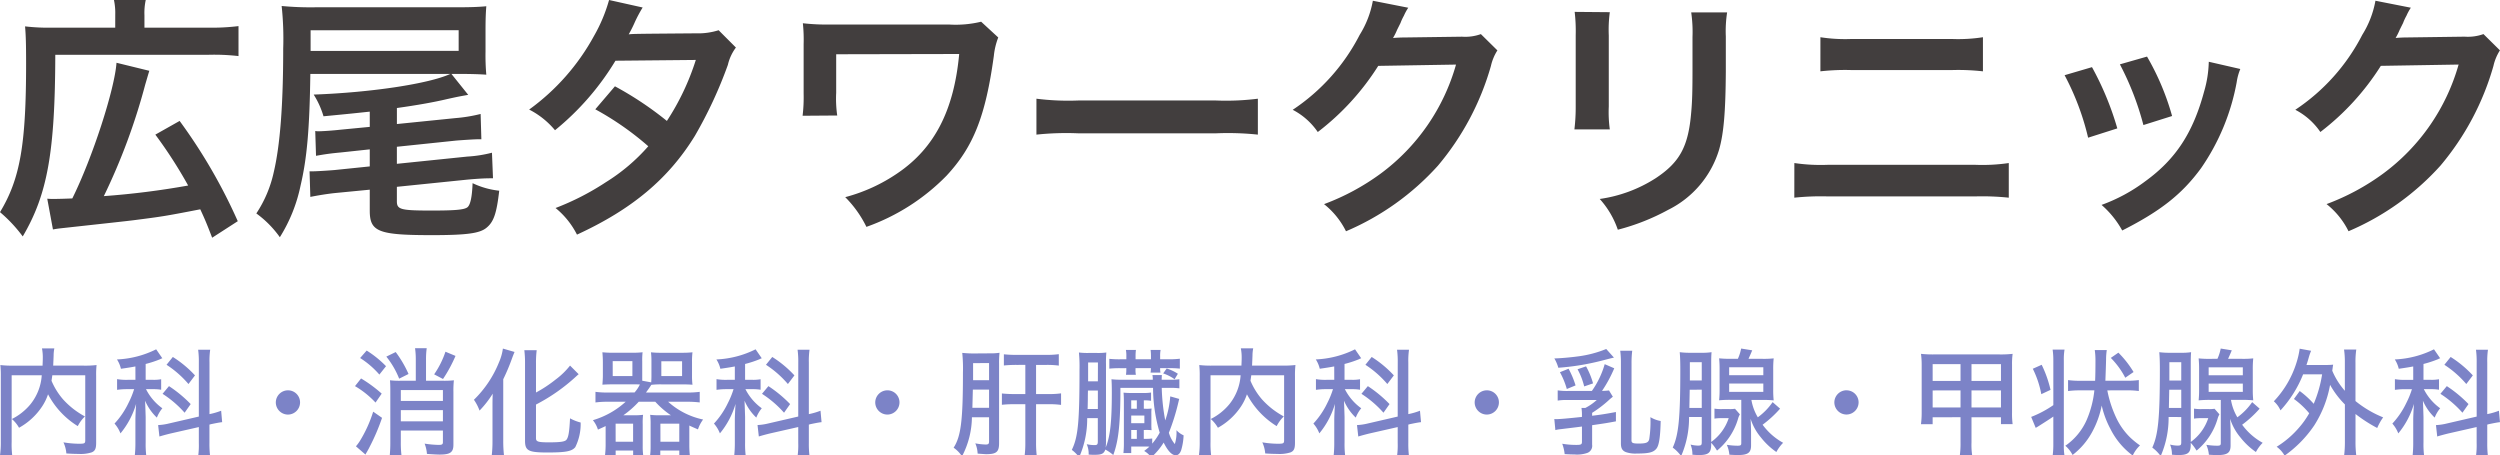 <svg xmlns="http://www.w3.org/2000/svg" xmlns:xlink="http://www.w3.org/1999/xlink" width="280" height="51" viewBox="0 0 280 51">
  <defs>
    <clipPath id="clip-path">
      <rect id="長方形_30371" data-name="長方形 30371" width="280" height="51" transform="translate(50 49)" fill="#fff"/>
    </clipPath>
  </defs>
  <g id="logo" transform="translate(-50 -49)" clip-path="url(#clip-path)">
    <path id="パス_166273" data-name="パス 166273" d="M6.8,1.484c.318-.058.492-.087,1.013-.145,4.746-.521,7.438-.81,8.1-.9C19.045.037,19.276.008,23.3-.773c.55,1.187.752,1.679,1.331,3.183L27.5.558a60.56,60.56,0,0,0-6.512-11.229l-2.72,1.534a51.356,51.356,0,0,1,3.675,5.7A90.362,90.362,0,0,1,12.5-2.249a69.1,69.1,0,0,0,4.63-12.473c.2-.666.232-.81.463-1.563l-3.675-.9c-.2,2.952-2.691,10.65-4.949,15.194-.608.029-1.707.058-2.055.058a7.061,7.061,0,0,1-.752-.029Zm6.975-22.6H6.687a22.472,22.472,0,0,1-3.01-.145c.087,1.013.116,1.968.116,4.139C3.793-8.008,3.127-4.188.87-.455a15.933,15.933,0,0,1,2.547,2.72C6.2-2.452,7.034-7.227,7.063-18.08H24.225a24.223,24.223,0,0,1,3.357.145v-3.357a24.023,24.023,0,0,1-3.357.174H17.048v-1.389a6.785,6.785,0,0,1,.145-1.707h-3.56a6.991,6.991,0,0,1,.145,1.65ZM42.284-10.005l-3.3.318c-.752.087-1.968.174-2.431.174a1.921,1.921,0,0,1-.376-.029l.087,2.778c.984-.174,1.534-.26,2.778-.376l3.241-.347v1.91l-3.936.405c-.666.058-2.055.145-2.431.145h-.376l.087,2.865c.868-.174,1.939-.347,2.778-.434l3.878-.376V-.628c0,2.373.955,2.749,6.975,2.749,3.878,0,5.325-.2,6.078-.81.839-.666,1.158-1.65,1.447-4.167A9.106,9.106,0,0,1,53.8-3.7c-.058,1.592-.26,2.489-.608,2.72-.376.26-1.389.347-3.994.347-3.473,0-3.878-.116-3.878-1.042V-3.291l7.93-.81c.955-.087,1.852-.145,2.518-.145h.318l-.116-2.865a14.351,14.351,0,0,1-2.778.434l-7.872.81v-1.91l6.656-.695c.752-.058,2.026-.145,2.46-.145h.347L54.7-11.452a17.086,17.086,0,0,1-2.807.463l-6.57.666v-1.794c2.286-.318,4.225-.666,5.672-1.013,1.187-.26,1.187-.26,2.315-.463l-1.881-2.344h.752c1.273,0,2.373.029,3.155.087a24.694,24.694,0,0,1-.087-2.6v-2.489c0-1.1.029-1.823.087-2.576-.9.087-1.881.116-3.328.116H36.235a34.344,34.344,0,0,1-3.82-.145,34.248,34.248,0,0,1,.174,4.775c0,6.309-.347,10.853-1.071,13.891A13.551,13.551,0,0,1,29.579-.31a11.5,11.5,0,0,1,2.634,2.663,17.563,17.563,0,0,0,2.315-5.759c.724-3.068,1.013-6.338,1.1-12.531H51.313c-2.4,1.1-8.856,2.084-15.31,2.315a9.664,9.664,0,0,1,1.1,2.431c3.328-.318,3.531-.347,5.18-.521Zm-6.627-8.509v-2.315H52.24v2.315Zm45.7-2.315a7.6,7.6,0,0,1-2.547.347c-7.061.058-7.061.058-7.525.116a14.42,14.42,0,0,0,.695-1.389,15.247,15.247,0,0,1,.868-1.621l-3.762-.839A17.643,17.643,0,0,1,67.4-20.192a24.88,24.88,0,0,1-7.264,8.248,9.187,9.187,0,0,1,2.894,2.315,29.941,29.941,0,0,0,6.772-7.785l9-.087a27.65,27.65,0,0,1-3.241,6.83,37.67,37.67,0,0,0-5.817-3.878l-2.2,2.576a32.763,32.763,0,0,1,5.933,4.139,21.008,21.008,0,0,1-4.746,4.023A29.167,29.167,0,0,1,63.092-.918a9.185,9.185,0,0,1,2.4,2.981c6.164-2.836,10.245-6.251,13.2-11.055a48.541,48.541,0,0,0,3.7-7.959,5.184,5.184,0,0,1,.9-1.939Zm29.4-.955a12.077,12.077,0,0,1-3.56.318H93.19a23.7,23.7,0,0,1-2.4-.145,17.52,17.52,0,0,1,.087,2.344v5.528a17.429,17.429,0,0,1-.116,2.489l3.878-.029a13.321,13.321,0,0,1-.116-2.547v-4.312l13.776-.029c-.579,6.28-2.749,10.534-6.888,13.342a18.9,18.9,0,0,1-5.875,2.691,12.439,12.439,0,0,1,2.373,3.328,23.522,23.522,0,0,0,8.972-5.73c3.01-3.241,4.37-6.656,5.3-13.428a7.9,7.9,0,0,1,.492-2.055Zm6.193,12.647a31.771,31.771,0,0,1,4.717-.145h15.367a31.771,31.771,0,0,1,4.717.145V-13.16a28.421,28.421,0,0,1-4.688.2H121.639a28.421,28.421,0,0,1-4.688-.2Zm49.778-11.258a5.127,5.127,0,0,1-2.113.289l-6.338.087c-.55,0-1.013.029-1.389.058a6.821,6.821,0,0,0,.463-.926l.376-.752a5.841,5.841,0,0,1,.376-.81,5.918,5.918,0,0,1,.492-.9l-3.965-.781a10.8,10.8,0,0,1-1.476,3.82,22.263,22.263,0,0,1-7.5,8.393,7.689,7.689,0,0,1,2.807,2.489,28.326,28.326,0,0,0,6.772-7.409l8.711-.145A22.918,22.918,0,0,1,155.5-4.767a26.062,26.062,0,0,1-6.338,3.415,8.917,8.917,0,0,1,2.46,3.039,29.236,29.236,0,0,0,10.3-7.351,30.018,30.018,0,0,0,5.933-11.171,5.444,5.444,0,0,1,.724-1.736Zm10.505-2.489a18.269,18.269,0,0,1,.116,2.6v7.959a20.867,20.867,0,0,1-.145,2.6h3.965a13.969,13.969,0,0,1-.116-2.547V-20.25a14.709,14.709,0,0,1,.116-2.6Zm13.052.058a15.241,15.241,0,0,1,.145,2.749v3.618c0,2.315-.029,3.589-.145,4.833-.318,3.82-1.273,5.586-3.994,7.38a15.61,15.61,0,0,1-6.251,2.315,9.887,9.887,0,0,1,2.026,3.444A24.479,24.479,0,0,0,187.71-.715a11.085,11.085,0,0,0,5.7-6.743c.521-1.823.724-4.254.752-8.769v-3.907a13.728,13.728,0,0,1,.145-2.691Zm14.47,6.6a24.965,24.965,0,0,1,3.386-.145h11.432a24.965,24.965,0,0,1,3.386.145v-3.82a18,18,0,0,1-3.415.2H208.171a18,18,0,0,1-3.415-.2ZM201.833-2.075a28.676,28.676,0,0,1,3.646-.145h16.728a28.676,28.676,0,0,1,3.646.145V-5.954a20.2,20.2,0,0,1-3.7.2H205.538a20.2,20.2,0,0,1-3.7-.2Zm30.272-13.718a28.954,28.954,0,0,1,2.634,7l3.27-1.042a33.384,33.384,0,0,0-2.836-6.859Zm6.193-1.216a31.825,31.825,0,0,1,2.634,6.8l3.212-1.013a28.43,28.43,0,0,0-2.807-6.656Zm9.956-.289a12.837,12.837,0,0,1-.521,3.328c-1.244,4.63-3.183,7.582-6.57,10.042a18.773,18.773,0,0,1-4.92,2.663A10.512,10.512,0,0,1,238.559,1.6c4.283-2.171,6.685-4.052,8.827-6.975a24.7,24.7,0,0,0,3.994-9.637,6.091,6.091,0,0,1,.405-1.476Zm30.764-3.1a5.127,5.127,0,0,1-2.113.289l-6.338.087c-.55,0-1.013.029-1.389.058a6.822,6.822,0,0,0,.463-.926l.376-.752a5.842,5.842,0,0,1,.376-.81,5.917,5.917,0,0,1,.492-.9l-3.965-.781a10.8,10.8,0,0,1-1.476,3.82,22.263,22.263,0,0,1-7.5,8.393,7.689,7.689,0,0,1,2.807,2.489,28.327,28.327,0,0,0,6.772-7.409l8.711-.145a22.917,22.917,0,0,1-8.451,12.213,26.062,26.062,0,0,1-6.338,3.415,8.917,8.917,0,0,1,2.46,3.039,29.237,29.237,0,0,0,10.3-7.351,30.018,30.018,0,0,0,5.933-11.171,5.444,5.444,0,0,1,.724-1.736Z" transform="translate(49.13 73.215)" fill="#423e3e"/>
    <path id="パス_166274" data-name="パス 166274" d="M10.679-7.955V-.679c0,.353-.078.392-.692.392a10.855,10.855,0,0,1-1.75-.157A3.612,3.612,0,0,1,8.563.8c.614.039.94.052,1.358.052A4.076,4.076,0,0,0,11.4.679c.379-.157.5-.418.5-1.071V-7.876A10.462,10.462,0,0,1,11.946-9.1a10.845,10.845,0,0,1-1.424.065H7.087c.013-.144.013-.313.026-.522.026-.627.026-.627.026-.745a4.451,4.451,0,0,1,.078-.666H5.833a5.455,5.455,0,0,1,.091,1.136c0,.235-.013.444-.026.8h-3.3A11.341,11.341,0,0,1,1.17-9.1a10.606,10.606,0,0,1,.052,1.228V-.51a10.2,10.2,0,0,1-.091,1.528H2.5A10.252,10.252,0,0,1,2.437-.5V-7.955h3.37a5.767,5.767,0,0,1-1.28,3.265A6.432,6.432,0,0,1,2.463-3.057a3.647,3.647,0,0,1,.8.98A7.362,7.362,0,0,0,5.833-4.441a5.692,5.692,0,0,0,.679-1.385A9.255,9.255,0,0,0,9.843-2.26a3.95,3.95,0,0,1,.8-1.084,9.652,9.652,0,0,1-1.254-.81A9.125,9.125,0,0,1,8.2-5.251,7.815,7.815,0,0,1,6.9-7.341c.039-.235.052-.34.091-.614ZM23.4-3.331,20.07-2.56a6.435,6.435,0,0,1-1.228.183l.144,1.28c.287-.091.771-.222,1.254-.34L23.4-2.155V-.379a8.674,8.674,0,0,1-.078,1.5h1.345a10.936,10.936,0,0,1-.078-1.489V-2.43l.183-.052c.5-.1.875-.183,1.241-.222L25.9-3.984a7.813,7.813,0,0,1-1.241.366l-.065.013v-5.76a8.812,8.812,0,0,1,.078-1.45H23.323a9.8,9.8,0,0,1,.078,1.45ZM16.3-7.445H15.42a6.078,6.078,0,0,1-1.176-.078v1.2A7.57,7.57,0,0,1,15.394-6.4h.758a9.549,9.549,0,0,1-.627,1.541,9.133,9.133,0,0,1-1.567,2.312,3.679,3.679,0,0,1,.666,1.1,9.26,9.26,0,0,0,1.75-3.3c-.052.914-.078,1.463-.078,1.842V-.431a13.3,13.3,0,0,1-.078,1.567h1.306a10.655,10.655,0,0,1-.078-1.567V-3.279c-.026-.9-.052-1.515-.065-1.829A5.737,5.737,0,0,0,18.7-3.213a3.805,3.805,0,0,1,.614-1.045A5.911,5.911,0,0,1,17.484-6.4h.731a5.353,5.353,0,0,1,.967.065V-7.511a4.709,4.709,0,0,1-.953.065h-.784V-9.222a11.963,11.963,0,0,0,1.633-.536.962.962,0,0,1,.235-.1l-.692-1.006a10.842,10.842,0,0,1-4.389,1.136,3.318,3.318,0,0,1,.444,1.045c.81-.118,1.071-.157,1.62-.261ZM19.783-9.13a11.328,11.328,0,0,1,2.456,2.155l.731-.967a12.207,12.207,0,0,0-2.482-2.064Zm-.444,3.252a11.8,11.8,0,0,1,2.469,2.116l.679-.967A14.2,14.2,0,0,0,20.057-6.74ZM33.38-6.27a1.366,1.366,0,0,0-1.358,1.358A1.366,1.366,0,0,0,33.38-3.553a1.366,1.366,0,0,0,1.358-1.358A1.349,1.349,0,0,0,33.38-6.27ZM47.7-7.341H46.023a9.412,9.412,0,0,1-1.215-.052c.026.261.039.627.039,1.228V-.47a14.876,14.876,0,0,1-.065,1.5H46.1a11.284,11.284,0,0,1-.078-1.5V-1.764h4.715V-.457c0,.235-.1.3-.47.3A11.706,11.706,0,0,1,48.688-.3,4.011,4.011,0,0,1,48.949.849c.418.039,1.136.078,1.411.078,1.2,0,1.554-.248,1.554-1.11V-6.1a10.85,10.85,0,0,1,.052-1.293,9.674,9.674,0,0,1-1.215.052H48.845V-9.718a8.882,8.882,0,0,1,.078-1.267H47.617A8.882,8.882,0,0,1,47.7-9.718ZM46.023-4.049h4.715V-2.8H46.023Zm4.715-1.032H46.023V-6.3h4.715ZM41.465-9.888A9.8,9.8,0,0,1,43.62-8.033l.745-.94a11.487,11.487,0,0,0-2.168-1.75ZM40.89-6.74a10.076,10.076,0,0,1,2.3,1.842L43.881-5.9A14.938,14.938,0,0,0,41.57-7.6Zm2.038,2.86A14.486,14.486,0,0,1,41.439-.6a4.787,4.787,0,0,1-.444.6l1.071.927A1.56,1.56,0,0,1,42.223.64c.183-.34.222-.392.287-.536a23.389,23.389,0,0,0,1.411-3.292ZM44.4-10.045a9.538,9.538,0,0,1,1.437,2.469L46.886-8.1a12.39,12.39,0,0,0-1.437-2.456Zm6.622-.549a10,10,0,0,1-1.267,2.534l.993.522a15.569,15.569,0,0,0,1.4-2.586ZM61.162-4.676A20.469,20.469,0,0,0,65.629-7.8c.144-.131.2-.183.314-.274l-.967-.967a8.492,8.492,0,0,1-1.62,1.567,14.452,14.452,0,0,1-2.194,1.45V-9.261a11.56,11.56,0,0,1,.078-1.5H59.856a11.565,11.565,0,0,1,.078,1.5V-.627c0,1.123.379,1.319,2.508,1.319,2.064,0,2.743-.131,3.122-.6a5.836,5.836,0,0,0,.6-2.756,4.968,4.968,0,0,1-1.189-.47c-.078,1.528-.17,2.09-.392,2.39-.17.222-.653.3-1.972.3-1.228,0-1.45-.078-1.45-.47ZM56.29-.588A13.373,13.373,0,0,1,56.2,1.071h1.385a13.992,13.992,0,0,1-.091-1.633V-7.511a22.269,22.269,0,0,0,.98-2.325c.131-.353.183-.483.287-.731l-1.306-.379a5.742,5.742,0,0,1-.444,1.554,12.185,12.185,0,0,1-2.8,4.18A5.336,5.336,0,0,1,54.84-4a11.239,11.239,0,0,0,1.476-1.894c-.026.653-.026.927-.026,1.515Zm12.9-5.434A9.7,9.7,0,0,1,67.823-6.1v1.189a9.833,9.833,0,0,1,1.371-.078h2.011a9.386,9.386,0,0,1-3.67,2.064A3.139,3.139,0,0,1,68.1-1.868c.431-.2.588-.261.862-.4V-.092a10.861,10.861,0,0,1-.078,1.176h1.2V.47h1.959V.979h1.123a7.558,7.558,0,0,1-.052-1.006V-2.469a7.907,7.907,0,0,1,.039-1.058,7.72,7.72,0,0,1-1.032.052H70.945A10.71,10.71,0,0,0,72.669-4.99h1.855a9.553,9.553,0,0,0,1.75,1.515H74.981a7.721,7.721,0,0,1-1.032-.052A7.892,7.892,0,0,1,74-2.469V.091a7.448,7.448,0,0,1-.065.993h1.149V.47h2.129v.614H78.4a10.93,10.93,0,0,1-.065-1.2V-2.325c.327.157.457.209.967.431A3.9,3.9,0,0,1,79.879-3,8.419,8.419,0,0,1,75.961-4.99h2.168a11.1,11.1,0,0,1,1.371.078V-6.1a10.234,10.234,0,0,1-1.371.078h-4.65c.327-.444.418-.575.6-.862a9.015,9.015,0,0,1,1.162-.052H77.5c.431,0,.823.013,1.189.039a8.267,8.267,0,0,1-.052-1.058V-9.418a8.756,8.756,0,0,1,.052-1.11,10.8,10.8,0,0,1-1.215.052H75.229a9.742,9.742,0,0,1-1.189-.052A8.11,8.11,0,0,1,74.093-9.5v1.672c0,.261-.013.444-.026.666l-1.006-.183V-9.5a7.784,7.784,0,0,1,.039-1.032,9.743,9.743,0,0,1-1.189.052H69.8a10.405,10.405,0,0,1-1.2-.052c.026.353.052.679.052,1.11v1.463c0,.392-.026.705-.052,1.058.353-.026.758-.039,1.176-.039H71.9c.509,0,.549,0,.9.013a3.968,3.968,0,0,1-.6.9Zm.562-3.514h2.207v1.672H69.756Zm5.447.013h2.325v1.659H75.2Zm-5.12,6.988h1.959V-.51H70.083Zm5.016,0h2.116V-.51H75.1Zm15.439-.8-3.331.771a6.435,6.435,0,0,1-1.228.183l.144,1.28c.287-.091.771-.222,1.254-.34l3.161-.718V-.379a8.676,8.676,0,0,1-.078,1.5H91.8a10.94,10.94,0,0,1-.078-1.489V-2.43l.183-.052c.5-.1.875-.183,1.241-.222l-.118-1.28a7.813,7.813,0,0,1-1.241.366l-.065.013v-5.76a8.816,8.816,0,0,1,.078-1.45H90.459a9.8,9.8,0,0,1,.078,1.45ZM83.432-7.445h-.875a6.079,6.079,0,0,1-1.176-.078v1.2A7.57,7.57,0,0,1,82.53-6.4h.758a9.547,9.547,0,0,1-.627,1.541,9.133,9.133,0,0,1-1.567,2.312,3.679,3.679,0,0,1,.666,1.1,9.26,9.26,0,0,0,1.75-3.3c-.052.914-.078,1.463-.078,1.842V-.431a13.3,13.3,0,0,1-.078,1.567h1.306a10.652,10.652,0,0,1-.078-1.567V-3.279c-.026-.9-.052-1.515-.065-1.829a5.737,5.737,0,0,0,1.319,1.894,3.805,3.805,0,0,1,.614-1.045A5.912,5.912,0,0,1,84.62-6.4h.731a5.353,5.353,0,0,1,.967.065V-7.511a4.709,4.709,0,0,1-.953.065h-.784V-9.222a11.962,11.962,0,0,0,1.633-.536.963.963,0,0,1,.235-.1l-.692-1.006a10.842,10.842,0,0,1-4.389,1.136,3.319,3.319,0,0,1,.444,1.045c.81-.118,1.071-.157,1.62-.261ZM86.919-9.13a11.327,11.327,0,0,1,2.456,2.155l.731-.967a12.206,12.206,0,0,0-2.482-2.064Zm-.444,3.252a11.8,11.8,0,0,1,2.469,2.116l.679-.967A14.2,14.2,0,0,0,87.193-6.74Zm14.041-.392a1.366,1.366,0,0,0-1.358,1.358,1.366,1.366,0,0,0,1.358,1.358,1.366,1.366,0,0,0,1.358-1.358A1.349,1.349,0,0,0,100.516-6.27Zm11.39,3.017v2.7c0,.274-.078.353-.366.353a6.89,6.89,0,0,1-1.176-.131,3.2,3.2,0,0,1,.261,1.149c.535.039.849.065.94.065,1.162,0,1.463-.248,1.463-1.241V-9.222a9.713,9.713,0,0,1,.052-1.254,6.659,6.659,0,0,1-1.11.065l-1.8.013c-.483,0-.823-.026-1.267-.065a17.249,17.249,0,0,1,.078,2.234c0,5.329-.222,7.119-1.045,8.385a3.489,3.489,0,0,1,.94.967,9.644,9.644,0,0,0,1.11-4.376Zm0-4.154h-1.789V-9.313l1.789-.013Zm0,1.058v2.038h-1.868l.052-2.038Zm4.062-2.769v3.265h-1.162a12.617,12.617,0,0,1-1.463-.065V-4.65a12.291,12.291,0,0,1,1.463-.065h1.162V-.431a11.476,11.476,0,0,1-.078,1.489h1.358a11.766,11.766,0,0,1-.078-1.489V-4.715h1.4a9.482,9.482,0,0,1,1.4.078V-5.93a9.361,9.361,0,0,1-1.4.078h-1.4V-9.117h1.176a9.965,9.965,0,0,1,1.371.078v-1.28a9.577,9.577,0,0,1-1.371.078h-3.357a12.49,12.49,0,0,1-1.424-.065v1.254a13.924,13.924,0,0,1,1.45-.065Zm13.271,4.911v-.94a4.119,4.119,0,0,1,.81.052v-.927a5.407,5.407,0,0,1-.927.052h-1.162a9.18,9.18,0,0,1-.993-.039c.026.274.039.627.039,1.045V-.444a10.414,10.414,0,0,1-.052,1.2h.875V.026h1.554c.222,0,.287,0,.483.013-.222.2-.3.261-.588.483a2.437,2.437,0,0,1,.784.718,7.206,7.206,0,0,0,1.4-1.659c.47.953.927,1.424,1.358,1.424.261,0,.47-.2.6-.562a6.7,6.7,0,0,0,.274-1.672,2.381,2.381,0,0,1-.8-.575,4.354,4.354,0,0,1-.183,1.554,3.476,3.476,0,0,1-.666-1.267,24.171,24.171,0,0,0,1.071-3.435c.052-.2.052-.235.091-.353L132.2-5.591a10.54,10.54,0,0,1-.562,2.691,22.388,22.388,0,0,1-.392-3.644h.875a7.115,7.115,0,0,1,1.1.052V-7.511a6.136,6.136,0,0,1-1.045.052h-.94c.013-.34.013-.353.026-.522h-1.058a2.533,2.533,0,0,1,.039.522h-3.527a8.287,8.287,0,0,1-1.1-.052c.026.392.039.758.039,1.5,0,3.265-.183,4.937-.692,6.152a4.323,4.323,0,0,0,.039-.549V-9.2a12.591,12.591,0,0,1,.039-1.306,6.9,6.9,0,0,1-1.032.052h-.967a7.858,7.858,0,0,1-1.071-.052,16.459,16.459,0,0,1,.065,1.92c0,5.878-.157,7.537-.862,8.986a4.092,4.092,0,0,1,.823.823,10.625,10.625,0,0,0,.9-4.376h1.189v2.6c0,.34-.065.418-.366.418a4.107,4.107,0,0,1-.875-.1A2.67,2.67,0,0,1,123.06.927c.327.026.47.026.614.026.849,0,1.084-.118,1.254-.588a4.535,4.535,0,0,1,.888.614c.562-1.5.771-3.3.8-6.688v-.836h3.657a17.773,17.773,0,0,0,.745,5.016A6.956,6.956,0,0,1,130.179-.3V-.875a5.5,5.5,0,0,1-.8.039h-.144v-.993h.144a4.984,4.984,0,0,1,.731.026,5.25,5.25,0,0,1-.026-.627V-3.644a3.612,3.612,0,0,1,.026-.588,4.4,4.4,0,0,1-.731.026Zm-.784,0h-.627v-.94h.627Zm-.627.758H129.3v.862h-1.476Zm0,1.62h.627v.993h-.627Zm-3.736-5.447H123V-9.391h1.1Zm0,1.032V-4.18h-1.149c.013-.261.013-.457.026-1.11,0-.209,0-.522.013-.953Zm3.187-2.508v.1a3.943,3.943,0,0,1-.039.64h1.11a2.556,2.556,0,0,1-.039-.64v-.1h1.724a3.8,3.8,0,0,1-.039.5h1.11a2.2,2.2,0,0,1-.039-.5h.94a10.356,10.356,0,0,1,1.267.052v-1.11a9.975,9.975,0,0,1-1.267.065h-.94v-.34a3.45,3.45,0,0,1,.052-.705H130a5.583,5.583,0,0,1,.039.705v.34h-1.724v-.34a5.306,5.306,0,0,1,.039-.705h-1.123a3.373,3.373,0,0,1,.052.705v.34h-.627a11.022,11.022,0,0,1-1.28-.052v1.1a10.739,10.739,0,0,1,1.28-.052Zm4.127.588a4.733,4.733,0,0,1,1.28.653l.366-.614a4.815,4.815,0,0,0-1.254-.588Zm13.545.209V-.679c0,.353-.078.392-.692.392a10.855,10.855,0,0,1-1.75-.157A3.612,3.612,0,0,1,142.835.8c.614.039.94.052,1.358.052a4.076,4.076,0,0,0,1.476-.17c.379-.157.5-.418.5-1.071V-7.876a10.471,10.471,0,0,1,.052-1.228,10.845,10.845,0,0,1-1.424.065H141.36c.013-.144.013-.313.026-.522.026-.627.026-.627.026-.745a4.446,4.446,0,0,1,.078-.666h-1.384a5.451,5.451,0,0,1,.092,1.136c0,.235-.013.444-.026.8h-3.3a11.339,11.339,0,0,1-1.424-.065,10.626,10.626,0,0,1,.052,1.228V-.51a10.208,10.208,0,0,1-.091,1.528h1.371A10.235,10.235,0,0,1,136.71-.5V-7.955h3.37a5.767,5.767,0,0,1-1.28,3.265,6.433,6.433,0,0,1-2.064,1.633,3.648,3.648,0,0,1,.8.98,7.362,7.362,0,0,0,2.573-2.364,5.69,5.69,0,0,0,.679-1.385,9.255,9.255,0,0,0,3.331,3.566,3.951,3.951,0,0,1,.8-1.084,9.646,9.646,0,0,1-1.254-.81,9.126,9.126,0,0,1-1.189-1.1,7.813,7.813,0,0,1-1.293-2.09c.039-.235.052-.34.091-.614Zm12.722,4.624-3.331.771a6.436,6.436,0,0,1-1.228.183l.144,1.28c.287-.091.771-.222,1.254-.34l3.161-.718V-.379a8.682,8.682,0,0,1-.078,1.5h1.345a10.937,10.937,0,0,1-.078-1.489V-2.43l.183-.052c.5-.1.875-.183,1.241-.222l-.118-1.28a7.814,7.814,0,0,1-1.241.366l-.065.013v-5.76a8.812,8.812,0,0,1,.078-1.45H157.6a9.808,9.808,0,0,1,.078,1.45Zm-7.105-4.114h-.875a6.078,6.078,0,0,1-1.176-.078v1.2a7.57,7.57,0,0,1,1.149-.078h.758a9.537,9.537,0,0,1-.627,1.541,9.133,9.133,0,0,1-1.567,2.312,3.681,3.681,0,0,1,.666,1.1,9.261,9.261,0,0,0,1.75-3.3c-.052.914-.078,1.463-.078,1.842V-.431a13.3,13.3,0,0,1-.078,1.567H151.8a10.65,10.65,0,0,1-.078-1.567V-3.279c-.026-.9-.052-1.515-.065-1.829a5.736,5.736,0,0,0,1.319,1.894,3.8,3.8,0,0,1,.614-1.045A5.912,5.912,0,0,1,151.757-6.4h.731a5.354,5.354,0,0,1,.967.065V-7.511a4.709,4.709,0,0,1-.953.065h-.784V-9.222a11.956,11.956,0,0,0,1.633-.536.964.964,0,0,1,.235-.1l-.692-1.006A10.842,10.842,0,0,1,148.5-9.731a3.32,3.32,0,0,1,.444,1.045c.81-.118,1.071-.157,1.62-.261Zm3.487-1.685a11.326,11.326,0,0,1,2.456,2.155l.731-.967a12.207,12.207,0,0,0-2.482-2.064Zm-.444,3.252a11.8,11.8,0,0,1,2.469,2.116l.679-.967A14.2,14.2,0,0,0,154.33-6.74Zm14.041-.392a1.366,1.366,0,0,0-1.358,1.358,1.366,1.366,0,0,0,1.358,1.358,1.366,1.366,0,0,0,1.358-1.358A1.349,1.349,0,0,0,167.652-6.27ZM180.858-9.2A9.884,9.884,0,0,1,179.421-6.2h-2.6a7.074,7.074,0,0,1-1.228-.065V-5.12a6.111,6.111,0,0,1,1.11-.065h3.265a5.888,5.888,0,0,1-1.28.888h-.431a5.334,5.334,0,0,1,.052.862v.144c-1.58.17-2.495.248-2.86.248a1.877,1.877,0,0,1-.235-.013l.118,1.241a3.093,3.093,0,0,1,.562-.1c.64-.078,2.051-.248,2.416-.3V-.484c0,.261-.118.327-.562.327A9.14,9.14,0,0,1,176.1-.288a4.835,4.835,0,0,1,.274,1.162c.483.026.705.039,1.084.039A3.484,3.484,0,0,0,178.9.744a.843.843,0,0,0,.549-.927V-2.364c1.607-.235,1.607-.235,2.665-.431V-3.84c-1.254.235-1.8.313-2.665.418v-.327a12.971,12.971,0,0,0,1.8-1.358,6.174,6.174,0,0,1,.522-.444l-.431-.705a7.619,7.619,0,0,1-.784.052,14.452,14.452,0,0,0,1.371-2.534Zm.17-1.7a12.546,12.546,0,0,1-3.109.823c-.862.118-2.025.222-2.7.235a4.483,4.483,0,0,1,.444,1.045,27.354,27.354,0,0,0,4.767-.771c1.11-.287,1.11-.287,1.463-.366Zm-5.185,2.6a8.886,8.886,0,0,1,.771,1.881l.98-.4a10.02,10.02,0,0,0-.784-1.868Zm8.02-.993a10.871,10.871,0,0,1,.078-1.411h-1.345a10.253,10.253,0,0,1,.078,1.4V-.327c0,.549.157.823.562.98A3.245,3.245,0,0,0,184.45.81c1.371,0,1.881-.131,2.22-.575.274-.366.418-1.28.457-3.069a3.3,3.3,0,0,1-1.149-.431,13.136,13.136,0,0,1-.131,2.456c-.091.392-.34.5-1.189.5-.653,0-.8-.065-.8-.366Zm-6.047.666a7.766,7.766,0,0,1,.744,1.92l.993-.34a8.539,8.539,0,0,0-.784-1.907Zm13.911,5.342V-.457c0,.327-.065.379-.444.379a3.542,3.542,0,0,1-.81-.118A2.888,2.888,0,0,1,190.68.94a7.21,7.21,0,0,0,.745.039c1.058,0,1.358-.261,1.358-1.162V-.392a4.92,4.92,0,0,1,.653.875A7.236,7.236,0,0,0,195.8-3.109a1.872,1.872,0,0,1,.2-.47l-.549-.627a3.622,3.622,0,0,1-.64.039H194a4.867,4.867,0,0,1-.849-.052V-3.1a4.823,4.823,0,0,1,.823-.052h.771a5.306,5.306,0,0,1-1.959,2.665v-8.8c0-.679.013-.94.039-1.254a7.007,7.007,0,0,1-1.2.065h-1.071a8.793,8.793,0,0,1-1.293-.065c.039.444.065,1.006.065,1.933,0,5.394-.183,7.314-.849,8.751a4.311,4.311,0,0,1,.94.953,10.717,10.717,0,0,0,.888-4.376Zm0-4.088h-1.332V-9.418h1.332Zm0,1.032V-4.3H190.34v-.026l.039-2.011Zm3.2-3.461a10.529,10.529,0,0,1-1.254-.052,11.859,11.859,0,0,1,.052,1.254v2.207a11.29,11.29,0,0,1-.052,1.241,12.135,12.135,0,0,1,1.267-.052h1.215V-.353c0,.235-.078.287-.431.287a8.3,8.3,0,0,1-1.189-.1A3.478,3.478,0,0,1,194.82.94c.314.026.718.039.967.039,1.11,0,1.463-.261,1.463-1.071V-1.633c0-.261-.026-.993-.052-1.45a6.119,6.119,0,0,0,1.163,2.1A8.052,8.052,0,0,0,200.084.64a4.3,4.3,0,0,1,.758-1.032,7.1,7.1,0,0,1-2.3-2.025,12.485,12.485,0,0,0,1.959-1.8l-.836-.731a7.071,7.071,0,0,1-1.659,1.7,5.608,5.608,0,0,1-.718-1.946h1.267a11.047,11.047,0,0,1,1.228.052,10.762,10.762,0,0,1-.052-1.228V-8.569a11.326,11.326,0,0,1,.052-1.28,9.878,9.878,0,0,1-1.241.052h-1.58c.183-.4.248-.549.418-.953l-1.241-.2a5.049,5.049,0,0,1-.366,1.149Zm-.131.953h3.827v.888h-3.827Zm0,1.816h3.827V-6.1h-3.827Zm13.14.758a1.366,1.366,0,0,0-1.358,1.358,1.366,1.366,0,0,0,1.358,1.358,1.366,1.366,0,0,0,1.358-1.358A1.349,1.349,0,0,0,207.934-6.27Zm12.774,3.017V-.431a9.823,9.823,0,0,1-.091,1.541h1.411a7.887,7.887,0,0,1-.091-1.541V-3.253h3.3v.771h1.306a9.273,9.273,0,0,1-.065-1.332v-5.3a8.348,8.348,0,0,1,.065-1.241,11.925,11.925,0,0,1-1.5.065h-7.327a11.954,11.954,0,0,1-1.437-.065,9.009,9.009,0,0,1,.078,1.267v5.277a10.019,10.019,0,0,1-.078,1.332h1.306v-.771Zm0-5.943v1.881h-3.122V-9.2Zm1.228,0h3.3v1.881h-3.3Zm-1.228,2.939V-4.35h-3.122V-6.257Zm1.228,0h3.3V-4.35h-3.3ZM239.36-6.27a9.546,9.546,0,0,1,1.319.078V-7.419a9.429,9.429,0,0,1-1.345.078h-2.4c.039-1.006.065-1.8.078-2.377a7.021,7.021,0,0,1,.078-1.058h-1.345a8.291,8.291,0,0,1,.078,1.1c0,1.006-.013,1.868-.039,2.338h-1.672a9.63,9.63,0,0,1-1.358-.078v1.228a9.892,9.892,0,0,1,1.358-.078H235.7a11.326,11.326,0,0,1-.862,3.318,6.859,6.859,0,0,1-2.39,2.887,3.4,3.4,0,0,1,.81,1.032,8.069,8.069,0,0,0,2.194-2.573,10.327,10.327,0,0,0,1.071-2.965,10.265,10.265,0,0,0,.966,2.6,8.32,8.32,0,0,0,2.508,3A3.686,3.686,0,0,1,240.81-.1a8.9,8.9,0,0,1-1.149-.94,7.612,7.612,0,0,1-1.411-1.946,12.747,12.747,0,0,1-1.1-3.278Zm-8.255,1.659a12.055,12.055,0,0,1-2.482,1.319l.509,1.228c.091-.052.1-.065.222-.131.888-.562,1.476-.94,1.75-1.136V-.275a9.812,9.812,0,0,1-.078,1.345h1.332a6.586,6.586,0,0,1-.078-1.228V-9.6a6.669,6.669,0,0,1,.078-1.228h-1.332a8.425,8.425,0,0,1,.078,1.228Zm-2.3-4.075a10.9,10.9,0,0,1,.953,2.847l1.032-.483A12.943,12.943,0,0,0,229.8-9.13Zm11.285.366a11.156,11.156,0,0,0-1.7-2.168l-.849.588a9.092,9.092,0,0,1,1.62,2.22Zm5.342,5.042V-.457c0,.327-.065.379-.444.379a3.541,3.541,0,0,1-.81-.118A2.888,2.888,0,0,1,244.389.94a7.213,7.213,0,0,0,.745.039c1.058,0,1.358-.261,1.358-1.162V-.392a4.926,4.926,0,0,1,.653.875,7.237,7.237,0,0,0,2.364-3.592,1.868,1.868,0,0,1,.2-.47l-.549-.627a3.621,3.621,0,0,1-.64.039h-.81a4.868,4.868,0,0,1-.849-.052V-3.1a4.824,4.824,0,0,1,.823-.052h.771a5.306,5.306,0,0,1-1.959,2.665v-8.8c0-.679.013-.94.039-1.254a7.006,7.006,0,0,1-1.2.065h-1.071a8.792,8.792,0,0,1-1.293-.065c.039.444.065,1.006.065,1.933,0,5.394-.183,7.314-.849,8.751a4.31,4.31,0,0,1,.94.953,10.715,10.715,0,0,0,.888-4.376Zm0-4.088H244.1V-9.418h1.332Zm0,1.032V-4.3h-1.385v-.026l.039-2.011Zm3.2-3.461a10.527,10.527,0,0,1-1.254-.052,11.886,11.886,0,0,1,.052,1.254v2.207a11.315,11.315,0,0,1-.052,1.241,12.133,12.133,0,0,1,1.267-.052h1.215V-.353c0,.235-.078.287-.431.287a8.3,8.3,0,0,1-1.189-.1,3.478,3.478,0,0,1,.287,1.11c.314.026.718.039.967.039,1.11,0,1.463-.261,1.463-1.071V-1.633c0-.261-.026-.993-.052-1.45a6.122,6.122,0,0,0,1.162,2.1A8.053,8.053,0,0,0,253.793.64a4.293,4.293,0,0,1,.758-1.032,7.1,7.1,0,0,1-2.3-2.025,12.481,12.481,0,0,0,1.959-1.8l-.836-.731a7.071,7.071,0,0,1-1.659,1.7A5.608,5.608,0,0,1,251-5.2h1.267a11.049,11.049,0,0,1,1.228.052,10.743,10.743,0,0,1-.052-1.228V-8.569a11.307,11.307,0,0,1,.052-1.28,9.879,9.879,0,0,1-1.241.052h-1.58c.183-.4.248-.549.418-.953l-1.241-.2a5.049,5.049,0,0,1-.366,1.149Zm-.131.953h3.827v.888H248.5Zm0,1.816h3.827V-6.1H248.5ZM258.051-5.3A9.16,9.16,0,0,1,259.762-3.7a9.448,9.448,0,0,1-1.15,1.62A10.644,10.644,0,0,1,256.118.052a3.127,3.127,0,0,1,.888.993,13.126,13.126,0,0,0,3.318-3.383A12.539,12.539,0,0,0,262.1-6.884a9.807,9.807,0,0,0,1.659,2.194V-.6a12.265,12.265,0,0,1-.091,1.672h1.371A11.989,11.989,0,0,1,264.948-.6V-3.618a16.577,16.577,0,0,0,2.43,1.567,6.2,6.2,0,0,1,.666-1.189,12.005,12.005,0,0,1-3.1-1.829V-9.391a9.334,9.334,0,0,1,.091-1.45h-1.371a9.582,9.582,0,0,1,.091,1.45v3.174a8.189,8.189,0,0,1-1.411-2.247c.052-.353.052-.418.1-.679-.3.026-.549.039-1.045.039h-1.946c.118-.353.183-.562.261-.849a6.1,6.1,0,0,1,.261-.745l-1.28-.235a9.5,9.5,0,0,1-.392,1.672A11.032,11.032,0,0,1,255.8-5.042a2.929,2.929,0,0,1,.745,1.019,13.071,13.071,0,0,0,2.534-4.036h2.129a13.936,13.936,0,0,1-.94,3.3A10.032,10.032,0,0,0,258.7-6.191Zm20.467,1.972-3.331.771a6.436,6.436,0,0,1-1.228.183L274.1-1.1c.287-.091.771-.222,1.254-.34l3.161-.718V-.379a8.679,8.679,0,0,1-.078,1.5h1.345a10.948,10.948,0,0,1-.078-1.489V-2.43l.183-.052c.5-.1.875-.183,1.241-.222l-.117-1.28a7.814,7.814,0,0,1-1.241.366l-.065.013v-5.76a8.807,8.807,0,0,1,.078-1.45H278.44a9.8,9.8,0,0,1,.078,1.45Zm-7.106-4.114h-.875a6.079,6.079,0,0,1-1.176-.078v1.2a7.571,7.571,0,0,1,1.15-.078h.757a9.541,9.541,0,0,1-.627,1.541,9.133,9.133,0,0,1-1.567,2.312,3.679,3.679,0,0,1,.666,1.1,9.257,9.257,0,0,0,1.75-3.3c-.052.914-.078,1.463-.078,1.842V-.431a13.316,13.316,0,0,1-.078,1.567h1.306a10.633,10.633,0,0,1-.078-1.567V-3.279c-.026-.9-.052-1.515-.065-1.829a5.739,5.739,0,0,0,1.319,1.894,3.8,3.8,0,0,1,.614-1.045A5.912,5.912,0,0,1,272.6-6.4h.732a5.352,5.352,0,0,1,.967.065V-7.511a4.71,4.71,0,0,1-.954.065h-.784V-9.222a11.972,11.972,0,0,0,1.633-.536.961.961,0,0,1,.235-.1l-.692-1.006a10.842,10.842,0,0,1-4.389,1.136,3.315,3.315,0,0,1,.444,1.045c.81-.118,1.071-.157,1.62-.261ZM274.9-9.13a11.326,11.326,0,0,1,2.456,2.155l.731-.967a12.207,12.207,0,0,0-2.482-2.064Zm-.444,3.252a11.8,11.8,0,0,1,2.469,2.116l.679-.967a14.206,14.206,0,0,0-2.43-2.011Z" transform="translate(48.869 98.986)" fill="#7c83c7"/>
  </g>
</svg>
